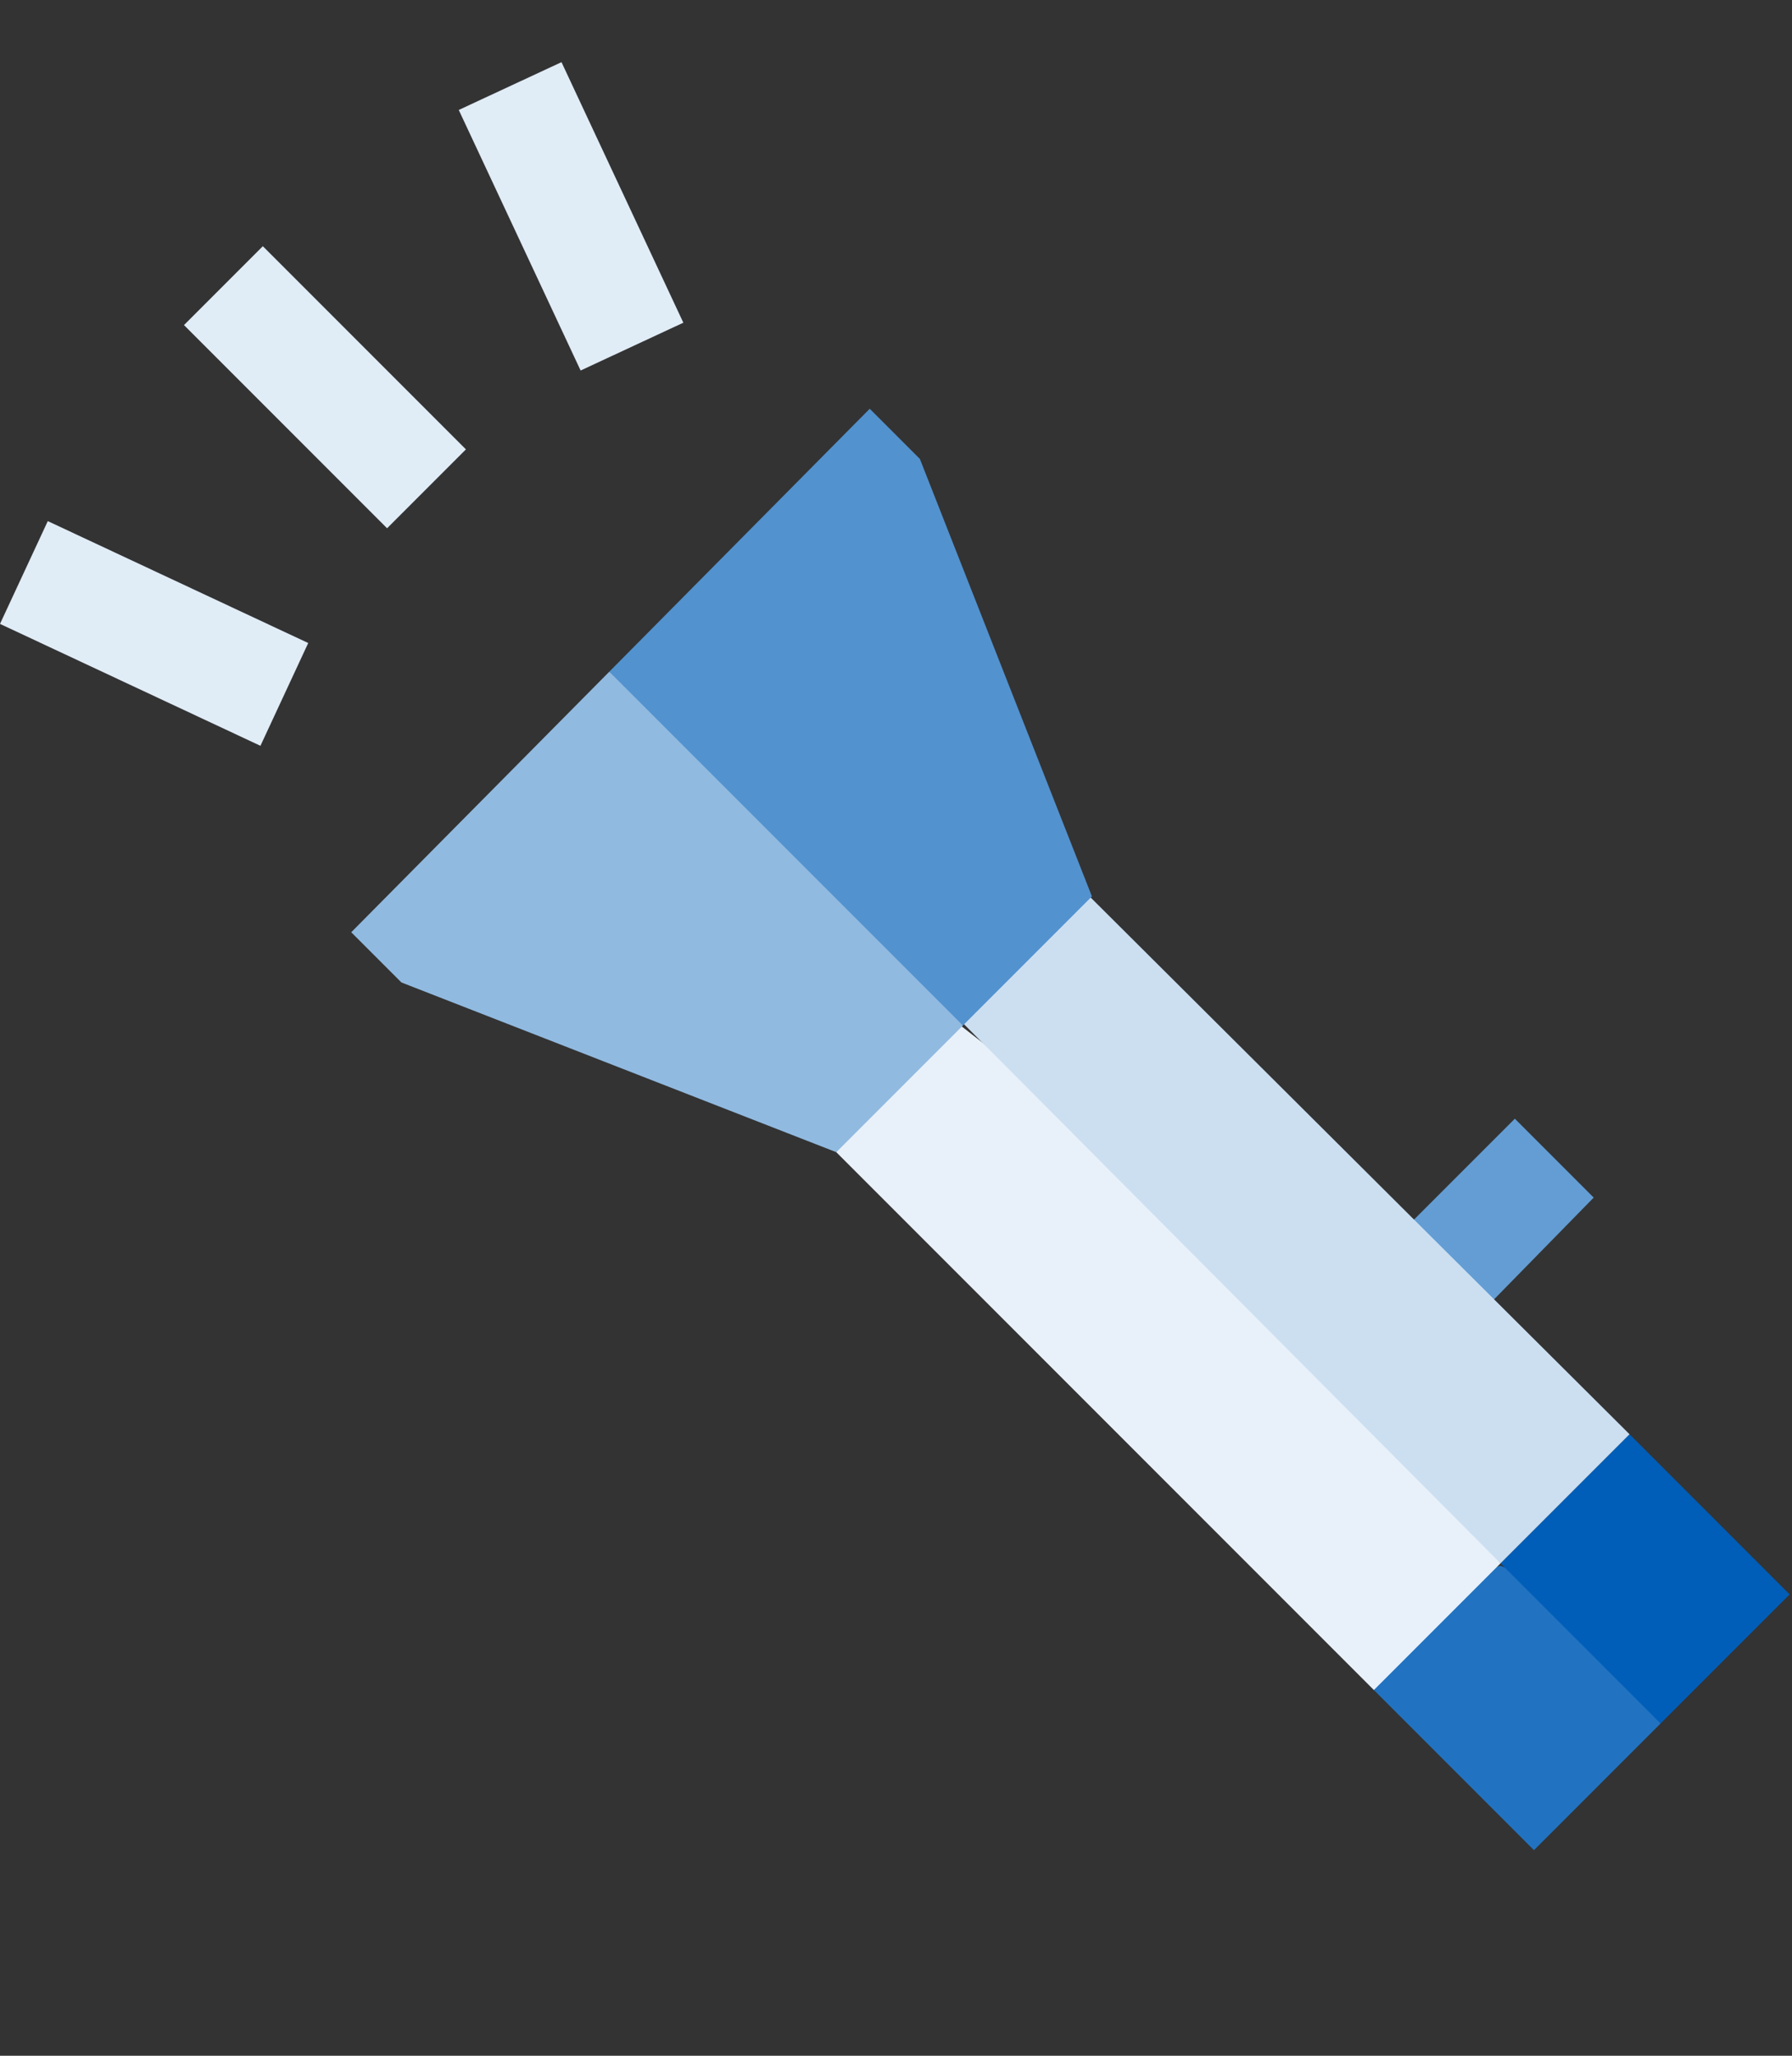 <?xml version="1.0" encoding="utf-8"?>
<!-- Generator: Adobe Illustrator 25.3.1, SVG Export Plug-In . SVG Version: 6.00 Build 0)  -->
<svg version="1.1" id="Layer_1" xmlns="http://www.w3.org/2000/svg" xmlns:xlink="http://www.w3.org/1999/xlink" x="0px" y="0px"
	 width="75px" height="86px" viewBox="0 0 75 86" style="enable-background:new 0 0 75 86;" xml:space="preserve">
<rect x="0" y="0" width="75" height="86" fill="#333333" stroke="none"/>
<style type="text/css">
	.st0{fill:#1C70C0;}
	.st1{fill:#005EB8;}
	.st2{fill:#75A8D9;}
	.st3{fill:#5292CF;}
	.st4{fill:#4D8ECD;}
	.st5{fill:#ABCAE8;}
	.st6{fill:#5493CF;}
	.st7{fill:#7DADDB;}
	.st8{fill:#3B83C8;}
	.st9{fill:#87B3DE;}
	.st10{fill:#ADCBE8;}
	.st11{fill:#F5F9FC;}
	.st12{fill:#E6EFF8;}
	.st13{fill:#BFD9EF;}
	.st14{fill:#9CC0E3;}
	.st15{fill:#73A6D8;}
	.st16{fill:#BFD7ED;}
	.st17{fill:#A1C3E5;}
	.st18{fill:#0360B9;}
	.st19{fill:#478BCC;}
	.st20{fill:#94BBE1;}
	.st21{fill:#5795D0;}
	.st22{fill:#E0ECF6;}
	.st23{fill:#85B2DD;}
	.st24{fill:#3680C7;}
	.st25{fill:#4F90CE;}
	.st26{fill:#6BA2D6;}
	.st27{fill:#D9E7F4;}
	.st28{fill:#C4DAEF;}
	.st29{fill:#3881C8;}
	.st30{fill:#2E7BC5;}
	.st31{fill:#2978C3;}
	.st32{fill:#78AAD9;}
	.st33{fill:#C9DDF0;}
	.st34{fill:#8CB7DF;}
	.st35{fill:#A8C8E7;}
	.st36{fill:#5E9AD2;}
	.st37{fill:#2173C1;}
	.st38{fill:#EDF4FA;}
	.st39{fill:#DEEAF6;}
	.st40{fill:#639DD4;}
	.st41{fill:#E8F1F9;}
	.st42{fill:#CCDFF1;}
	.st43{fill:#91BAE0;}
	.st44{fill:#337EC6;}
	.st45{fill:#176CBE;}
	.st46{fill:#D4E4F3;}
	.st47{fill:#82B0DC;}
	.st48{fill:#99BFE3;}
	.st49{fill:#BAD4EC;}
	.st50{fill:#A3C5E5;}
	.st51{fill:#D6E5F4;}
	.st52{fill:#C2D8EE;}
	.st53{fill:#9EC2E4;}
	.st54{fill:#2475C2;}
	.st55{fill:#B0CDE9;}
	.st56{fill:#8AB5DE;}
	.st57{fill:#E3EDF7;}
	.st58{fill:#70A5D7;}
	.st59{fill:#5C98D2;}
	.st60{fill:#B5D0EA;}
	.st61{fill:#F2F7FB;}
	.st62{fill:#D1E2F2;}
	.st63{fill:#4589CB;}
	.st64{fill:#1F71C1;}
	.st65{fill:#B3CFEA;}
	.st66{fill:#0863BA;}
	.st67{fill:#5996D1;}
	.st68{fill:#A6C7E6;}
	.st69{fill:#80AFDB;}
	.st70{fill:#0D66BC;}
	.st71{fill:#DBE8F5;}
	.st72{fill:#BDD5ED;}
	.st73{fill:#8FB8E0;}
	.st74{fill:#6EA3D7;}
	.st75{fill:#0F68BC;}
	.st76{fill:#619BD3;}
	.st77{fill:#4A8DCD;}
	.st78{fill:#1269BD;}
	.st79{fill:#3D85C9;}
	.st80{fill:#4288CA;}
	.st81{fill:#EBF2F9;}
	.st82{fill:#4086CA;}
	.st83{fill:#7AABDA;}
	.st84{fill:#B8D2EB;}
	.st85{fill:#C7DCEF;}
	.st86{fill:#2B79C4;}
</style>
<g>
	<g>
		<path class="st22" d="M7.7,13.6l3.3-3.3l8.5,8.5l-3.3,3.3L7.7,13.6z"/>
	</g>
	<g>
		<path class="st22" d="M0,26.1l2-4.3l10.9,5.1l-2,4.3L0,26.1z"/>
	</g>
	<g>
		<path class="st22" d="M19.2,4.6l4.3-2l5.1,10.9l-4.3,2L19.2,4.6z"/>
	</g>
	<g>
		<path class="st40" d="M58.6,51.6l4.8-4.8l3.3,3.3L61.9,55L58.6,51.6z"/>
	</g>
	<g>
		<path class="st37" d="M57.5,70.7l6.7,6.7l5.3-5.3l-2-4.6l-4.7-2l-3.6,1L57.5,70.7z"/>
		<path class="st1" d="M62.8,65.4l5.4-5.4l6.7,6.7l-5.4,5.4L62.8,65.4z"/>
		<path class="st41" d="M40.2,42.9l-3.5,1.8L35,48.2l22.5,22.5l5.3-5.3l-9.9-12.6L40.2,42.9z"/>
		<path class="st42" d="M62.8,65.4l5.4-5.4L45.6,37.5l-3.4,1.5l-1.9,3.8L62.8,65.4z"/>
		<path class="st43" d="M25.5,28.1L14.7,39l2.1,2.1L35,48.2l5.3-5.3l-6.4-8.4L25.5,28.1z"/>
		<path class="st3" d="M25.5,28.1l14.8,14.8l5.4-5.4l-7.2-18.3l-2.1-2.1L25.5,28.1z"/>
	</g>
</g>
</svg>
